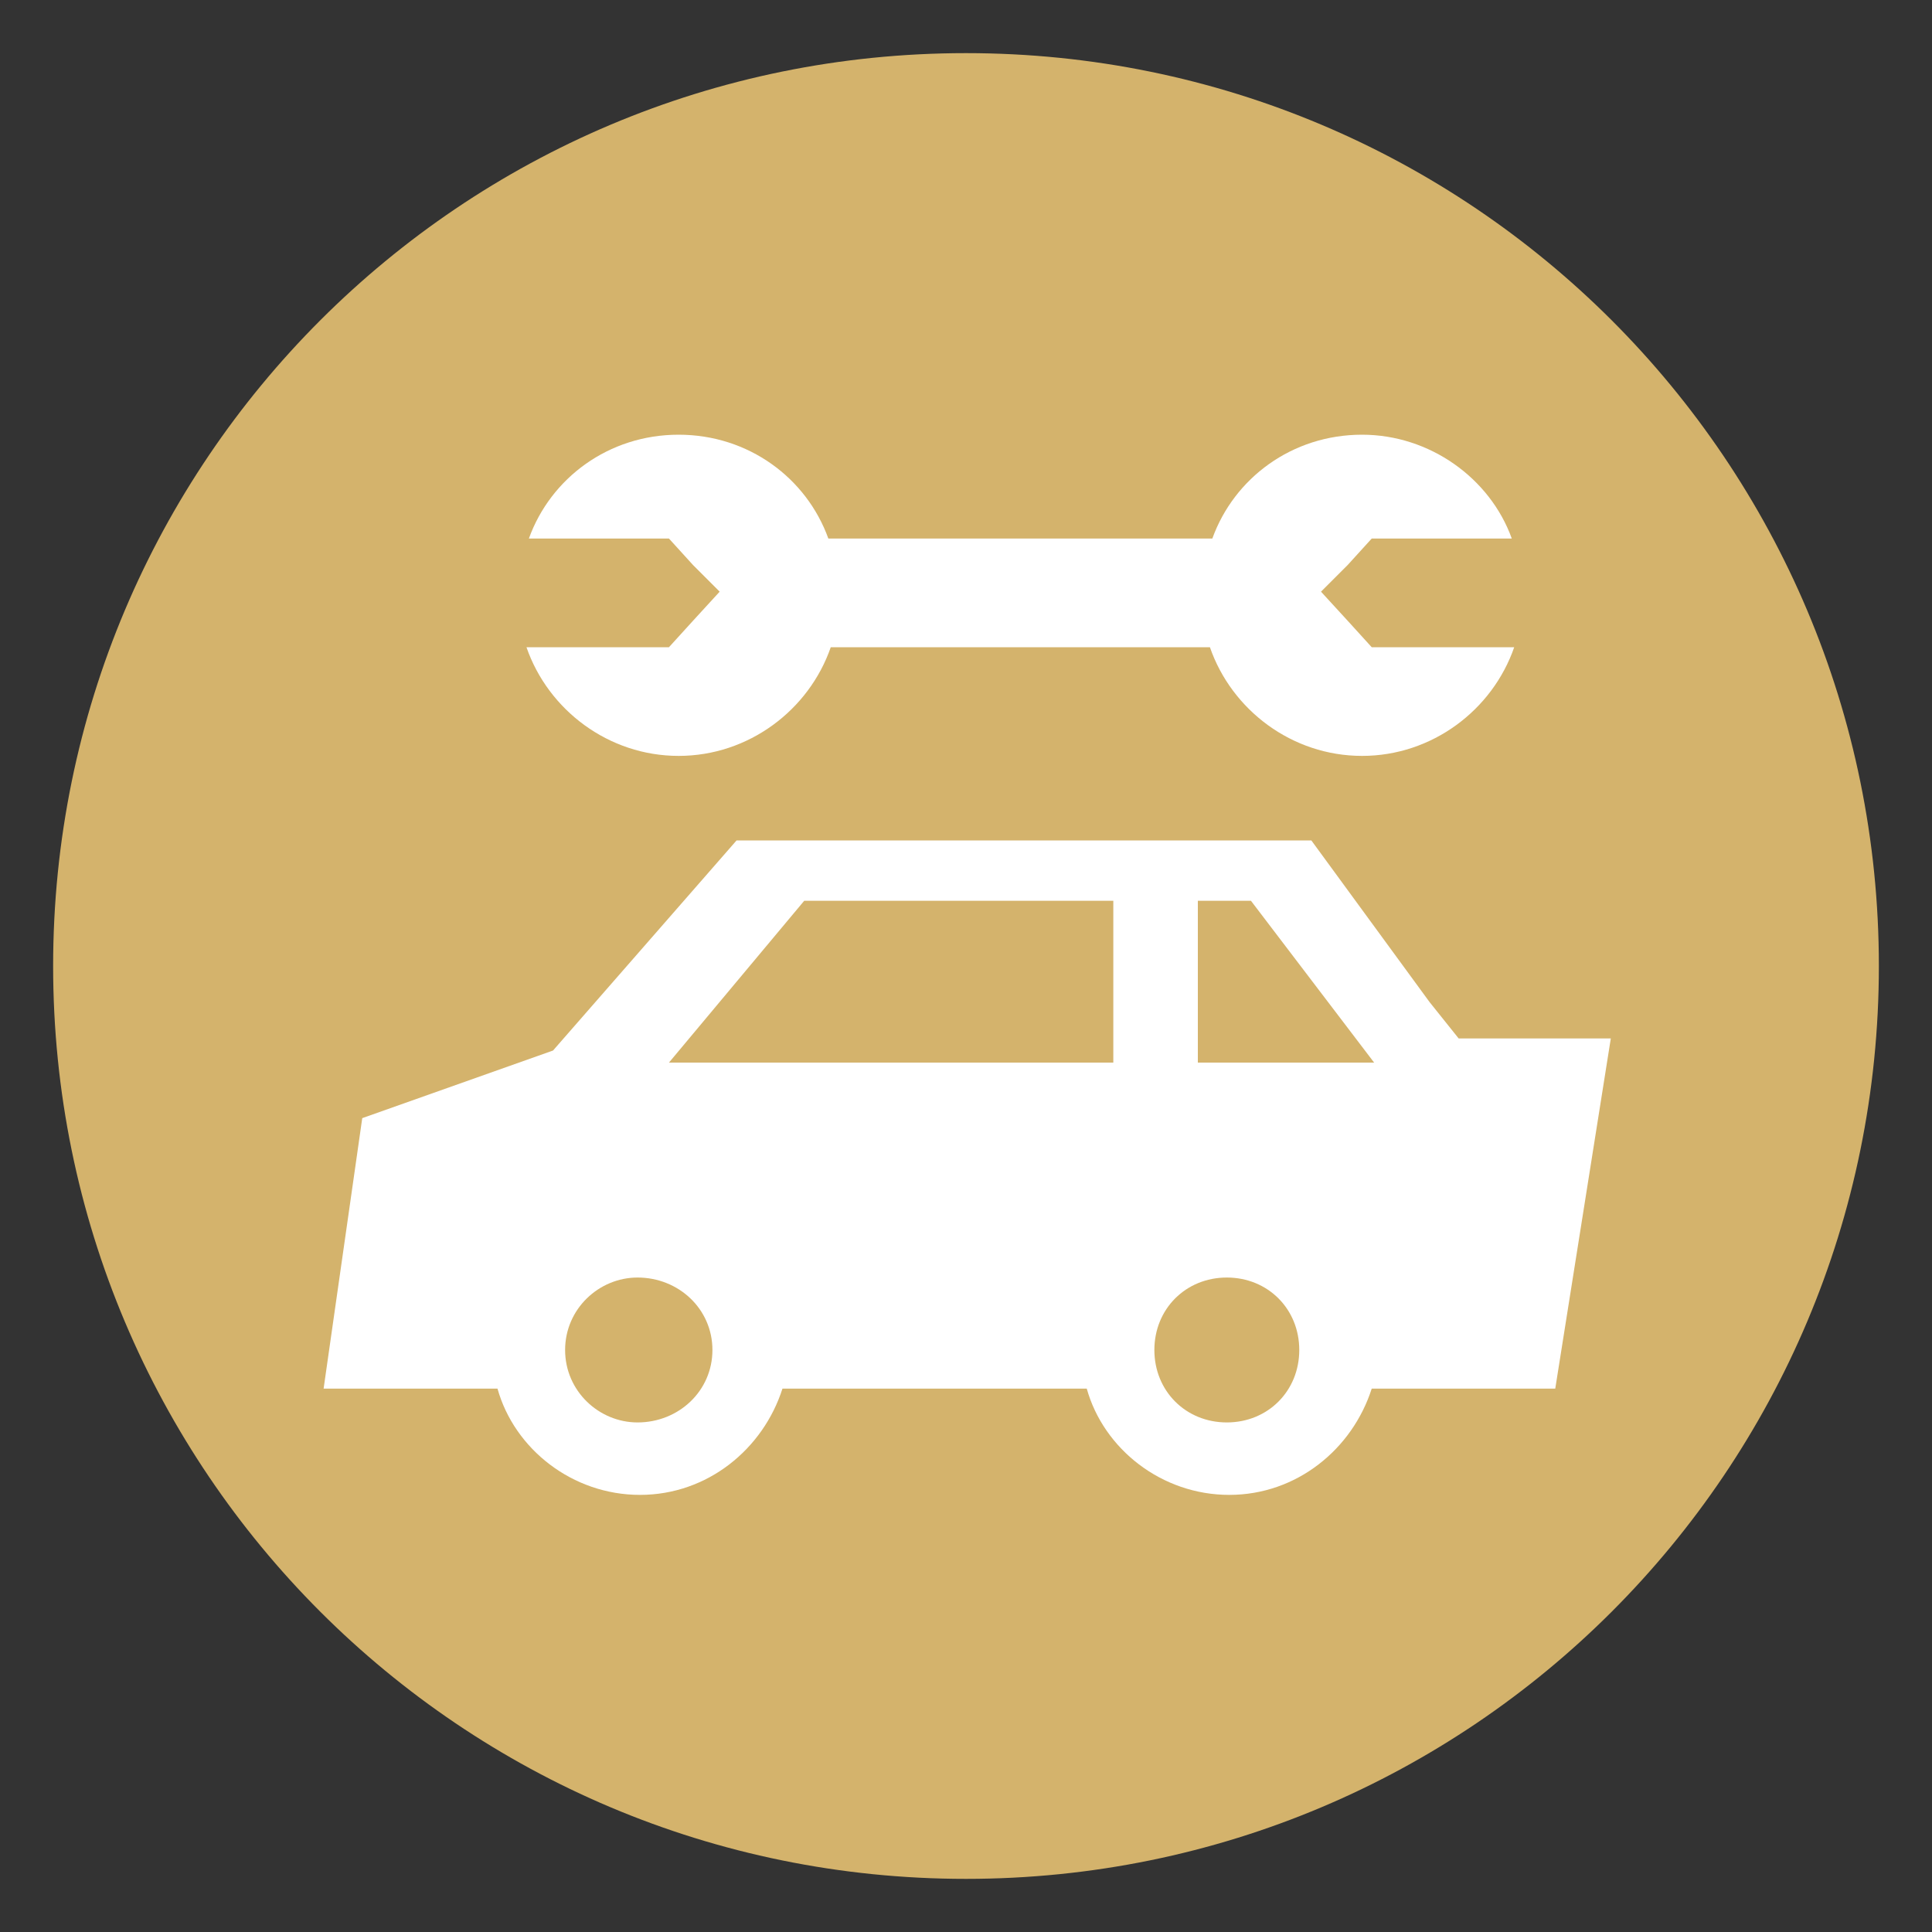 <?xml version="1.0" encoding="UTF-8"?>
<!DOCTYPE svg PUBLIC "-//W3C//DTD SVG 1.1//EN" "http://www.w3.org/Graphics/SVG/1.1/DTD/svg11.dtd">
<!-- Creator: CorelDRAW X8 -->
<svg xmlns="http://www.w3.org/2000/svg" xml:space="preserve" width="800px" height="800px" version="1.1" shape-rendering="geometricPrecision" text-rendering="geometricPrecision" image-rendering="optimizeQuality" fill-rule="evenodd" clip-rule="evenodd"
viewBox="0 0 800 800"
 xmlns:xlink="http://www.w3.org/1999/xlink">
 <rect x="0" y="0" width="800" height="800" fill="#333333" stroke="none"/>
 <g id="Ebene_x0020_1">
  <path fill="#D4B36C" d="M400 22c209,0 378,169 378,378 0,209 -169,378 -378,378 -209,0 -378,-169 -378,-378 0,-209 169,-378 378,-378z"/>
  <g id="_2873828483200">
   <path fill="white" d="M281 180c29,0 53,18 62,43l159 0c9,-25 33,-43 62,-43 28,0 53,18 62,43l-58 0 -10 11 -11 11 11 12 10 11 59 0c-9,26 -34,45 -63,45 -29,0 -54,-19 -63,-45l-157 0c-9,26 -34,45 -63,45 -29,0 -54,-19 -63,-45l59 0 10 -11 11 -12 -11 -11 -10 -11 -58 0c9,-25 33,-43 62,-43z"/>
   <path fill="white" d="M305 348l238 0 49 67 4 5 8 10 63 0 -23 145 -76 0c-8,25 -31,44 -59,44 -28,0 -52,-19 -59,-44l-126 0c-8,25 -31,44 -59,44 -28,0 -52,-19 -59,-44l-72 0 16 -112 79 -28 76 -87zm191 92l73 0 -51 -67 -22 0 0 67zm-35 0l-184 0 56 -67 128 0 0 67zm47 89c17,0 30,13 30,30 0,17 -13,30 -30,30 -17,0 -30,-13 -30,-30 0,-17 13,-30 30,-30zm-244 0c17,0 31,13 31,30 0,17 -14,30 -31,30 -16,0 -30,-13 -30,-30 0,-17 14,-30 30,-30z"/>
  </g>
 </g>
</svg>
